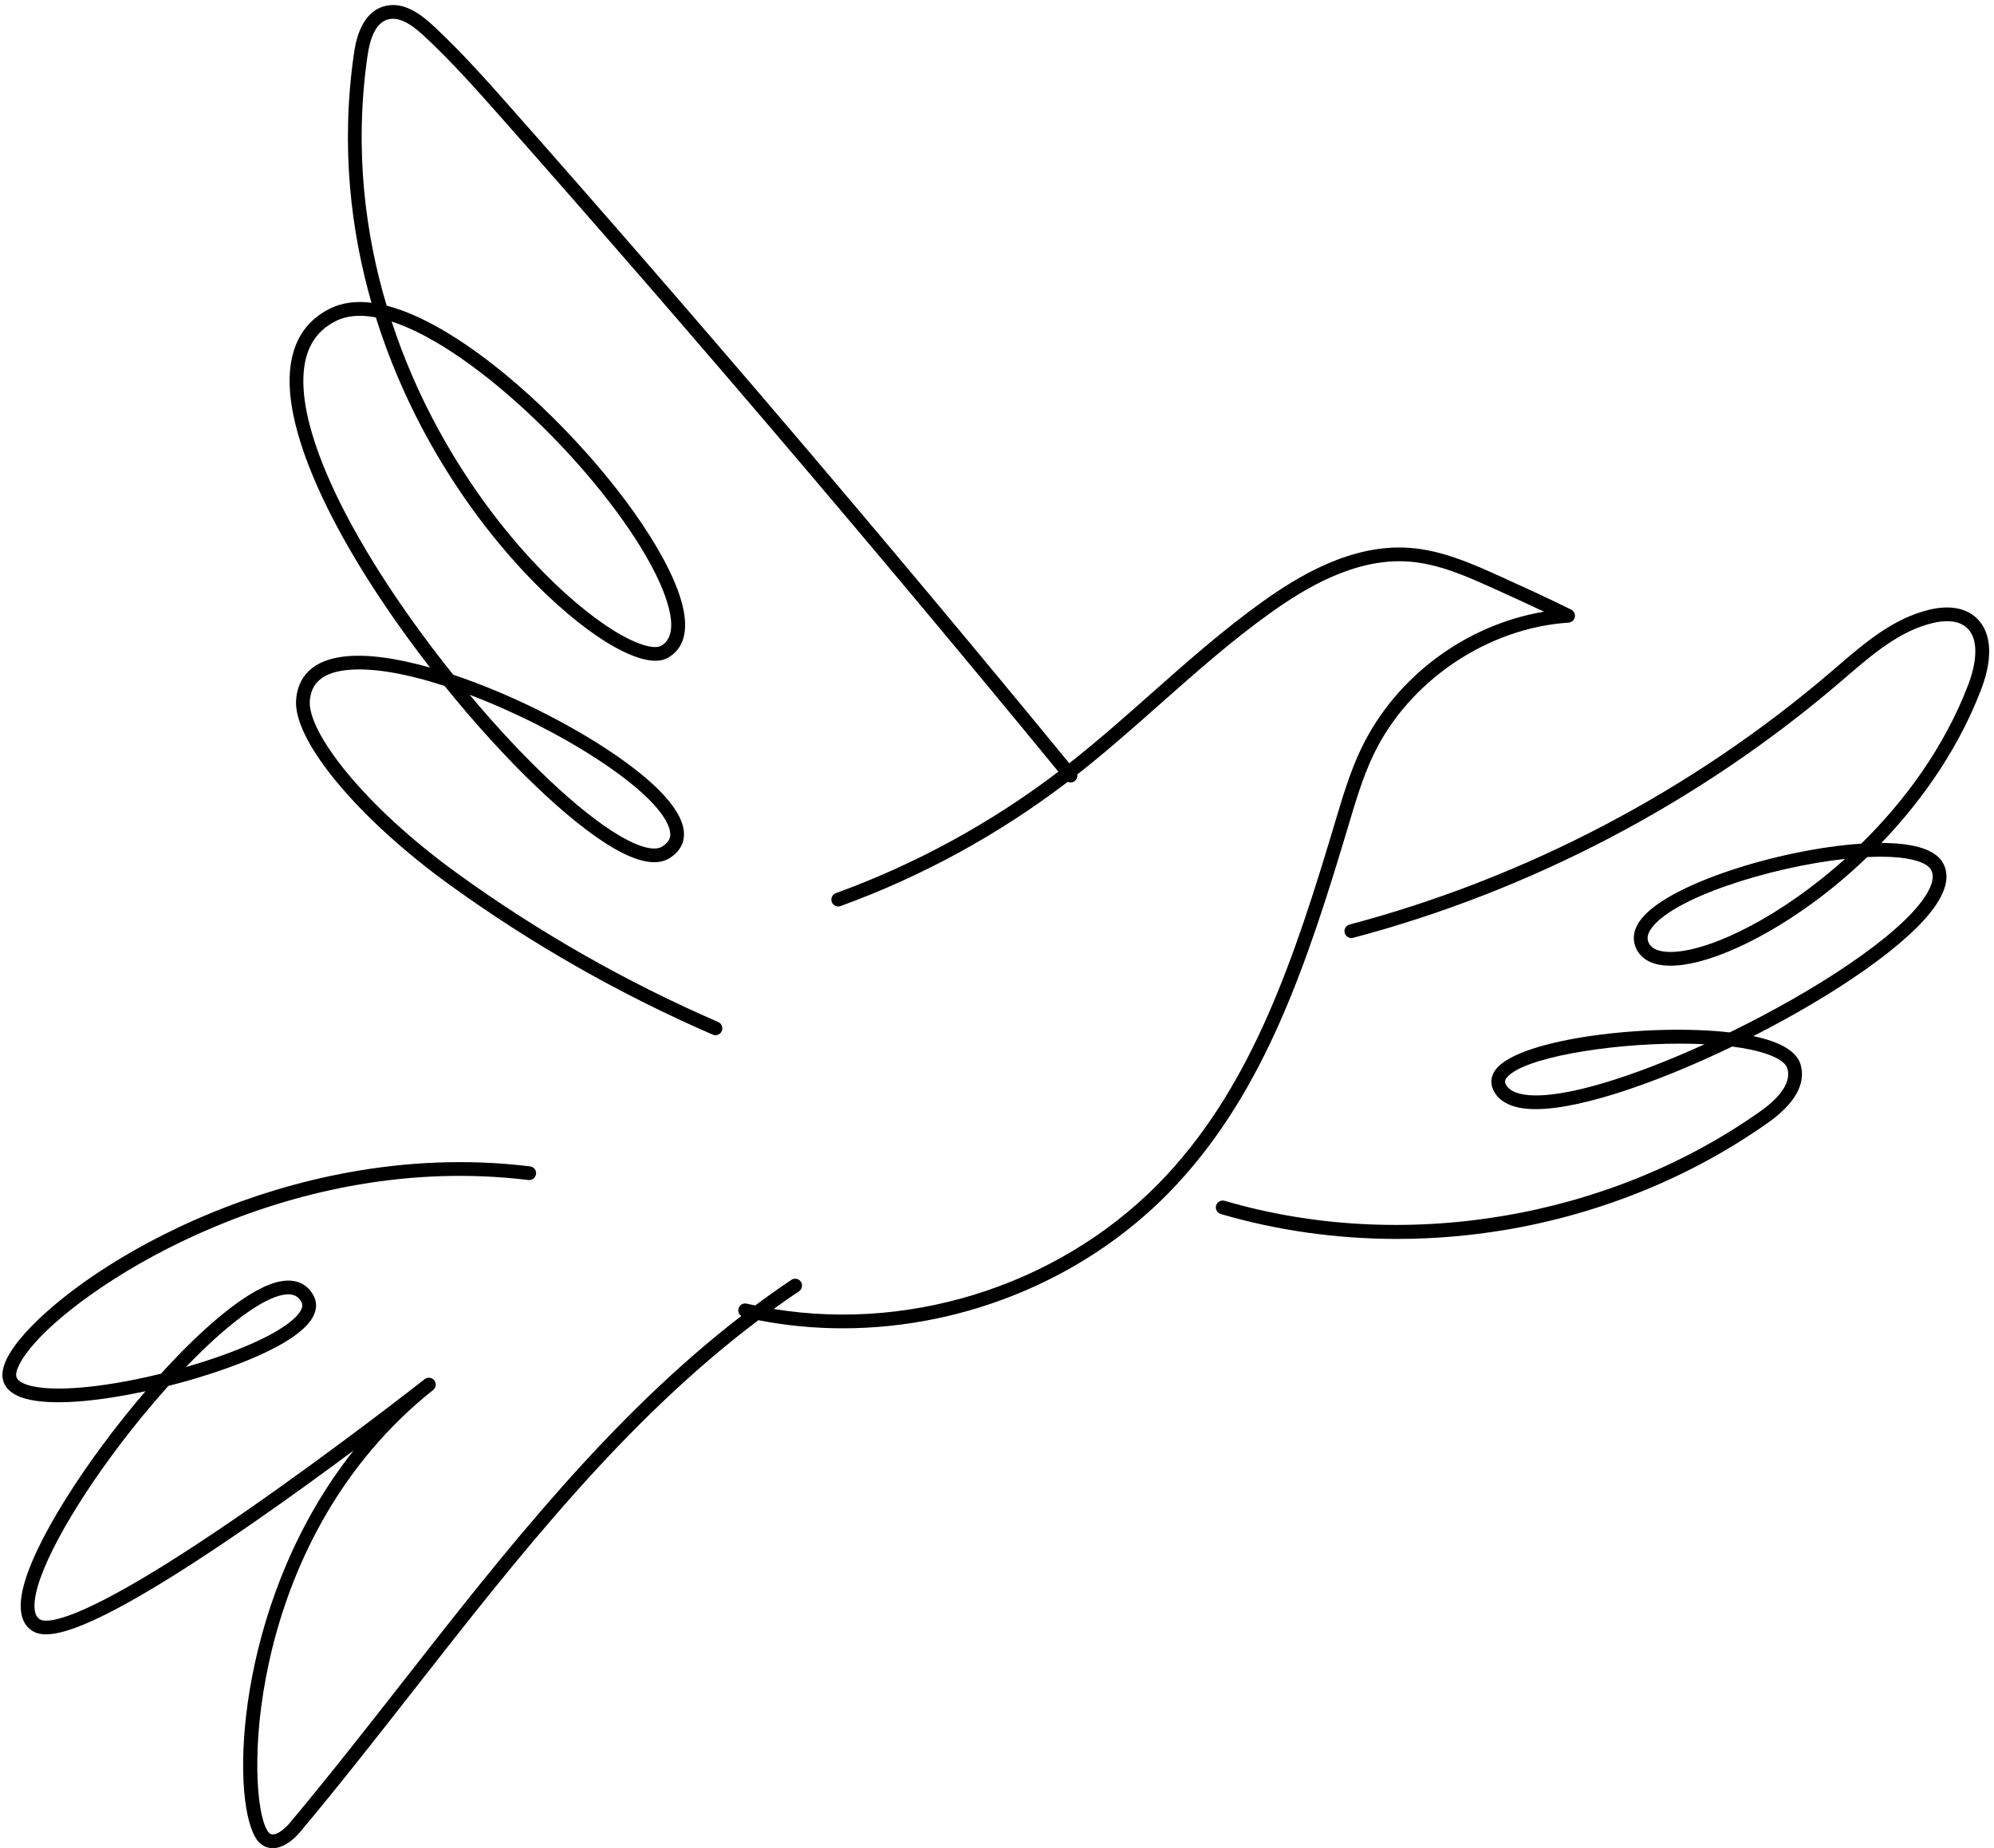 <?xml version="1.0" encoding="UTF-8"?><svg xmlns="http://www.w3.org/2000/svg" xmlns:xlink="http://www.w3.org/1999/xlink" height="459.5" preserveAspectRatio="xMidYMid meet" version="1.0" viewBox="2.4 19.6 495.8 459.5" width="495.8" zoomAndPan="magnify"><g id="change1_1"><path d="M 73.023 341.52 C 73.41 341.461 73.762 341.434 74.082 341.434 C 75.996 341.434 76.816 342.41 77.32 343.309 C 77.617 343.836 77.828 344.621 76.816 346.023 C 73.508 350.59 61.723 355.754 48.621 359.52 C 58.664 349.078 67.645 342.352 73.023 341.52 Z M 164.289 160.129 C 166.953 165.055 172.527 176.871 166.812 180.172 C 165.246 181.078 160.668 180.277 152.926 175.043 C 140.922 166.93 123.371 149.246 110.105 123.953 C 106.527 117.129 102.848 108.918 99.773 99.539 C 120.977 106.43 151.844 137.082 164.289 160.129 Z M 168.707 225.262 C 169.492 227.461 168.984 228.914 167.008 230.117 C 165.152 231.246 161.469 230.32 156.637 227.512 C 146.641 221.691 132.637 208.43 119.168 192.352 C 141.574 200.832 165.375 215.926 168.707 225.262 Z M 337.785 224.531 C 339.508 218.758 341.285 212.785 343.887 207.328 C 352.633 188.98 372.133 175.758 392.41 174.418 C 393.18 174.367 393.82 173.805 393.973 173.051 C 394.125 172.293 393.754 171.527 393.062 171.184 C 387.004 168.164 381.238 165.555 375.664 163.027 C 368.828 159.93 361.078 156.422 352.902 155.828 C 338.383 154.773 325.117 162.93 316.398 169.156 C 306.605 176.152 297.469 184.238 288.637 192.059 C 282.066 197.879 275.281 203.879 268.273 209.387 C 223.227 154.492 176.574 99.715 129.562 46.543 C 123.773 39.996 117.215 32.574 110.094 25.965 C 107.086 23.176 102.516 19.648 97.609 21.246 C 91.805 23.137 90.73 30.672 90.375 33.145 C 87.043 56.461 89.762 77.418 94.766 94.879 C 91.035 94.418 87.484 94.797 84.355 96.375 C 78.004 99.574 74.66 105.305 74.418 113.41 C 73.965 128.441 84.793 152.23 104.129 178.688 C 105.828 181.016 107.566 183.32 109.324 185.59 C 101.176 183.289 93.398 182.078 87.418 182.914 C 78.504 184.156 76.301 189.473 76.02 193.715 C 75.355 203.828 91.414 223.133 114.199 239.609 C 134.559 254.332 156.566 266.863 179.617 276.859 C 179.84 276.957 180.07 277.004 180.297 277.004 C 180.957 277.004 181.586 276.617 181.867 275.973 C 182.242 275.105 181.844 274.102 180.977 273.723 C 158.156 263.824 136.363 251.418 116.203 236.84 C 92.547 219.73 78.93 201.59 79.43 193.938 C 79.719 189.551 82.488 187.055 87.891 186.301 C 94.355 185.398 103.316 187.031 112.945 190.16 C 127.727 208.477 143.719 223.949 154.918 230.465 C 161.059 234.039 165.727 234.902 168.785 233.039 C 172.137 230.996 173.254 227.828 171.926 224.113 C 168.656 214.945 151.348 203.672 136.238 196.176 C 129.832 192.996 122.441 189.836 115.086 187.371 C 112.293 183.891 109.547 180.312 106.887 176.672 C 87.992 150.816 77.406 127.797 77.836 113.516 C 78.039 106.664 80.676 102.055 85.895 99.43 C 88.664 98.031 92.047 97.805 95.855 98.52 C 99.125 108.977 103.16 118.07 107.078 125.539 C 120.641 151.398 138.664 169.527 151.012 177.875 C 155.59 180.973 163.953 185.77 168.523 183.133 C 172.723 180.707 175.922 174.465 167.301 158.504 C 159.395 143.867 144.062 125.945 128.238 112.848 C 120.898 106.77 109.293 98.352 98.539 95.605 C 93.344 78.211 90.398 57.137 93.758 33.629 C 94.52 28.312 96.125 25.324 98.668 24.496 C 101.102 23.703 103.992 24.969 107.77 28.473 C 114.766 34.965 121.266 42.32 127.004 48.809 C 173.965 101.926 220.566 156.645 265.566 211.48 C 248.73 224.285 230.125 234.449 210.238 241.68 C 209.352 242.004 208.895 242.98 209.219 243.871 C 209.539 244.758 210.523 245.215 211.406 244.891 C 231.715 237.508 250.711 227.113 267.887 214.008 C 268.461 214.266 269.152 214.203 269.668 213.777 C 270.16 213.375 270.363 212.754 270.262 212.172 C 277.395 206.574 284.254 200.508 290.902 194.617 C 299.672 186.855 308.734 178.828 318.383 171.938 C 326.672 166.02 339.25 158.266 352.656 159.234 C 360.227 159.785 367.355 163.016 374.254 166.141 C 378.168 167.914 382.176 169.73 386.305 171.695 C 366.809 174.977 349.352 187.914 340.801 205.855 C 338.086 211.555 336.27 217.656 334.508 223.555 L 334.461 223.715 C 324.164 258.254 313.895 288.723 292.473 311.805 C 267.941 338.23 230.23 350.895 194.766 345.074 C 196.84 343.578 198.938 342.109 201.066 340.684 C 201.852 340.156 202.059 339.094 201.535 338.309 C 201.008 337.527 199.945 337.316 199.164 337.844 C 196.105 339.891 193.113 342.02 190.172 344.207 C 189.469 344.059 188.766 343.918 188.062 343.754 C 187.141 343.539 186.227 344.113 186.012 345.031 C 185.848 345.738 186.148 346.438 186.711 346.824 C 154.031 372.023 128.023 405.238 102.785 437.48 C 93.613 449.199 84.129 461.316 74.488 472.832 C 72.914 474.715 70.672 476.352 69.469 475.496 C 69.031 475.188 68.695 474.516 68.398 473.836 C 63.383 462.348 64.461 401.52 110.102 365.223 C 110.84 364.637 110.965 363.566 110.379 362.824 C 109.797 362.086 108.723 361.961 107.98 362.543 C 107.77 362.711 86.332 379.535 63.719 395.215 C 22.059 424.102 13.816 423.203 12.285 422.238 C 10.621 421.195 10.836 418.25 11.309 415.961 C 13.277 406.453 23.883 388.73 37.703 371.859 C 39.906 369.172 42.102 366.613 44.266 364.207 C 45.555 363.883 46.816 363.551 48.035 363.215 C 54.062 361.551 74.145 355.543 79.586 348.027 C 81.586 345.262 81.082 343.027 80.305 341.637 C 79.199 339.664 76.949 337.461 72.504 338.145 C 65.062 339.293 53.637 348.828 42.434 361.168 C 30.246 364.168 17.898 365.738 10.848 364.367 C 9.367 364.078 6.828 363.375 6.465 361.898 C 6.164 360.688 7.223 357.836 11.09 353.477 C 24.992 337.797 75.191 305.84 133.781 313.016 C 134.719 313.121 135.57 312.461 135.688 311.523 C 135.801 310.586 135.133 309.734 134.195 309.621 C 101.891 305.664 73.641 313.57 55.633 320.902 C 32.297 330.398 16.004 342.781 8.531 351.207 C 4.262 356.023 2.449 359.895 3.145 362.719 C 3.77 365.25 6.141 366.934 10.191 367.723 C 17.234 369.094 28.316 367.734 38.582 365.531 C 23.859 382.66 10.379 403.59 7.961 415.27 C 6.953 420.137 7.797 423.457 10.465 425.133 C 14.094 427.414 23.762 427.082 65.676 398.016 C 74.453 391.93 83.055 385.672 90.316 380.273 C 62.105 415.848 59.703 462.465 65.266 475.203 C 65.762 476.336 66.371 477.492 67.492 478.285 C 68.316 478.867 69.234 479.152 70.211 479.152 C 72.395 479.152 74.852 477.723 77.109 475.027 C 86.785 463.465 96.289 451.324 105.48 439.586 C 131.141 406.797 157.605 373 190.977 347.867 C 197.902 349.223 204.926 349.887 211.941 349.887 C 242.926 349.887 273.742 337.008 294.977 314.129 C 316.902 290.508 327.312 259.648 337.738 224.688 L 337.785 224.531"/><path d="M 382.41 291.895 C 379.355 291.621 377.453 290.676 376.758 289.09 C 376.598 288.727 376.477 288.277 377.09 287.523 C 381.027 282.668 402.012 279.102 420.156 279.102 C 422.234 279.102 424.273 279.148 426.246 279.246 C 408.684 287.25 391.566 292.719 382.41 291.895 Z M 418.703 256.277 C 416.391 256.406 413.422 256.137 412.387 254.113 C 412.051 253.461 411.73 252.402 412.793 250.758 C 417.801 243.016 442.316 235.234 461.168 233.16 C 445.398 247.367 428.359 255.738 418.703 256.277 Z M 492.883 172.48 C 490.242 170.602 486.539 170.156 482.18 171.191 C 473.168 173.324 466.039 179.461 459.141 185.391 L 457.684 186.645 C 423.215 216.141 381.82 237.871 337.969 249.488 C 337.055 249.73 336.512 250.668 336.754 251.578 C 336.996 252.492 337.934 253.035 338.844 252.793 C 383.188 241.047 425.051 219.07 459.906 189.238 L 461.371 187.98 C 467.957 182.316 474.766 176.461 482.969 174.516 C 485.32 173.957 488.609 173.637 490.902 175.266 C 495.59 178.602 492.84 187.094 491.887 189.613 C 485.988 205.203 476.09 218.691 465.195 229.375 C 444.93 230.707 415.879 239.691 409.922 248.898 C 408.055 251.785 408.574 254.176 409.344 255.672 C 410.375 257.691 412.867 260.027 418.895 259.691 C 428.879 259.133 444.328 251.473 458.254 240.176 C 461.188 237.797 464.004 235.301 466.691 232.711 C 468.828 232.605 470.84 232.594 472.684 232.688 C 478.055 232.961 481.664 234.148 482.586 235.945 C 483.422 237.578 482.855 239.867 480.906 242.754 C 474.277 252.578 453.707 265.973 432.477 276.309 C 412.465 274.02 380.574 277.805 374.438 285.367 C 373.16 286.938 372.871 288.75 373.629 290.469 C 374.863 293.277 377.715 294.902 382.105 295.301 C 392.824 296.266 413.199 289.422 433.105 279.828 C 434.719 280.031 436.242 280.281 437.66 280.578 C 442.977 281.695 446.324 283.426 446.848 285.328 C 447.949 289.352 443.812 293.297 440.145 295.895 C 402.383 322.668 351.328 331.211 306.906 318.184 C 306.004 317.922 305.051 318.438 304.785 319.344 C 304.52 320.25 305.039 321.199 305.945 321.465 C 319.988 325.582 334.816 327.66 349.781 327.66 C 358.719 327.66 367.707 326.918 376.602 325.43 C 400.402 321.449 423.059 312.199 442.121 298.684 C 448.656 294.051 451.434 289.117 450.145 284.422 C 449.23 281.102 445.27 278.684 438.359 277.234 C 438.359 277.234 438.352 277.234 438.352 277.23 C 458.488 266.992 477.203 254.352 483.738 244.668 C 486.438 240.672 487.074 237.211 485.629 234.387 C 484.07 231.344 479.773 229.621 472.855 229.273 C 471.996 229.23 471.109 229.207 470.195 229.207 C 481.312 217.648 489.949 204.402 495.082 190.824 C 498.262 182.422 497.461 175.734 492.883 172.48"/></g></svg>